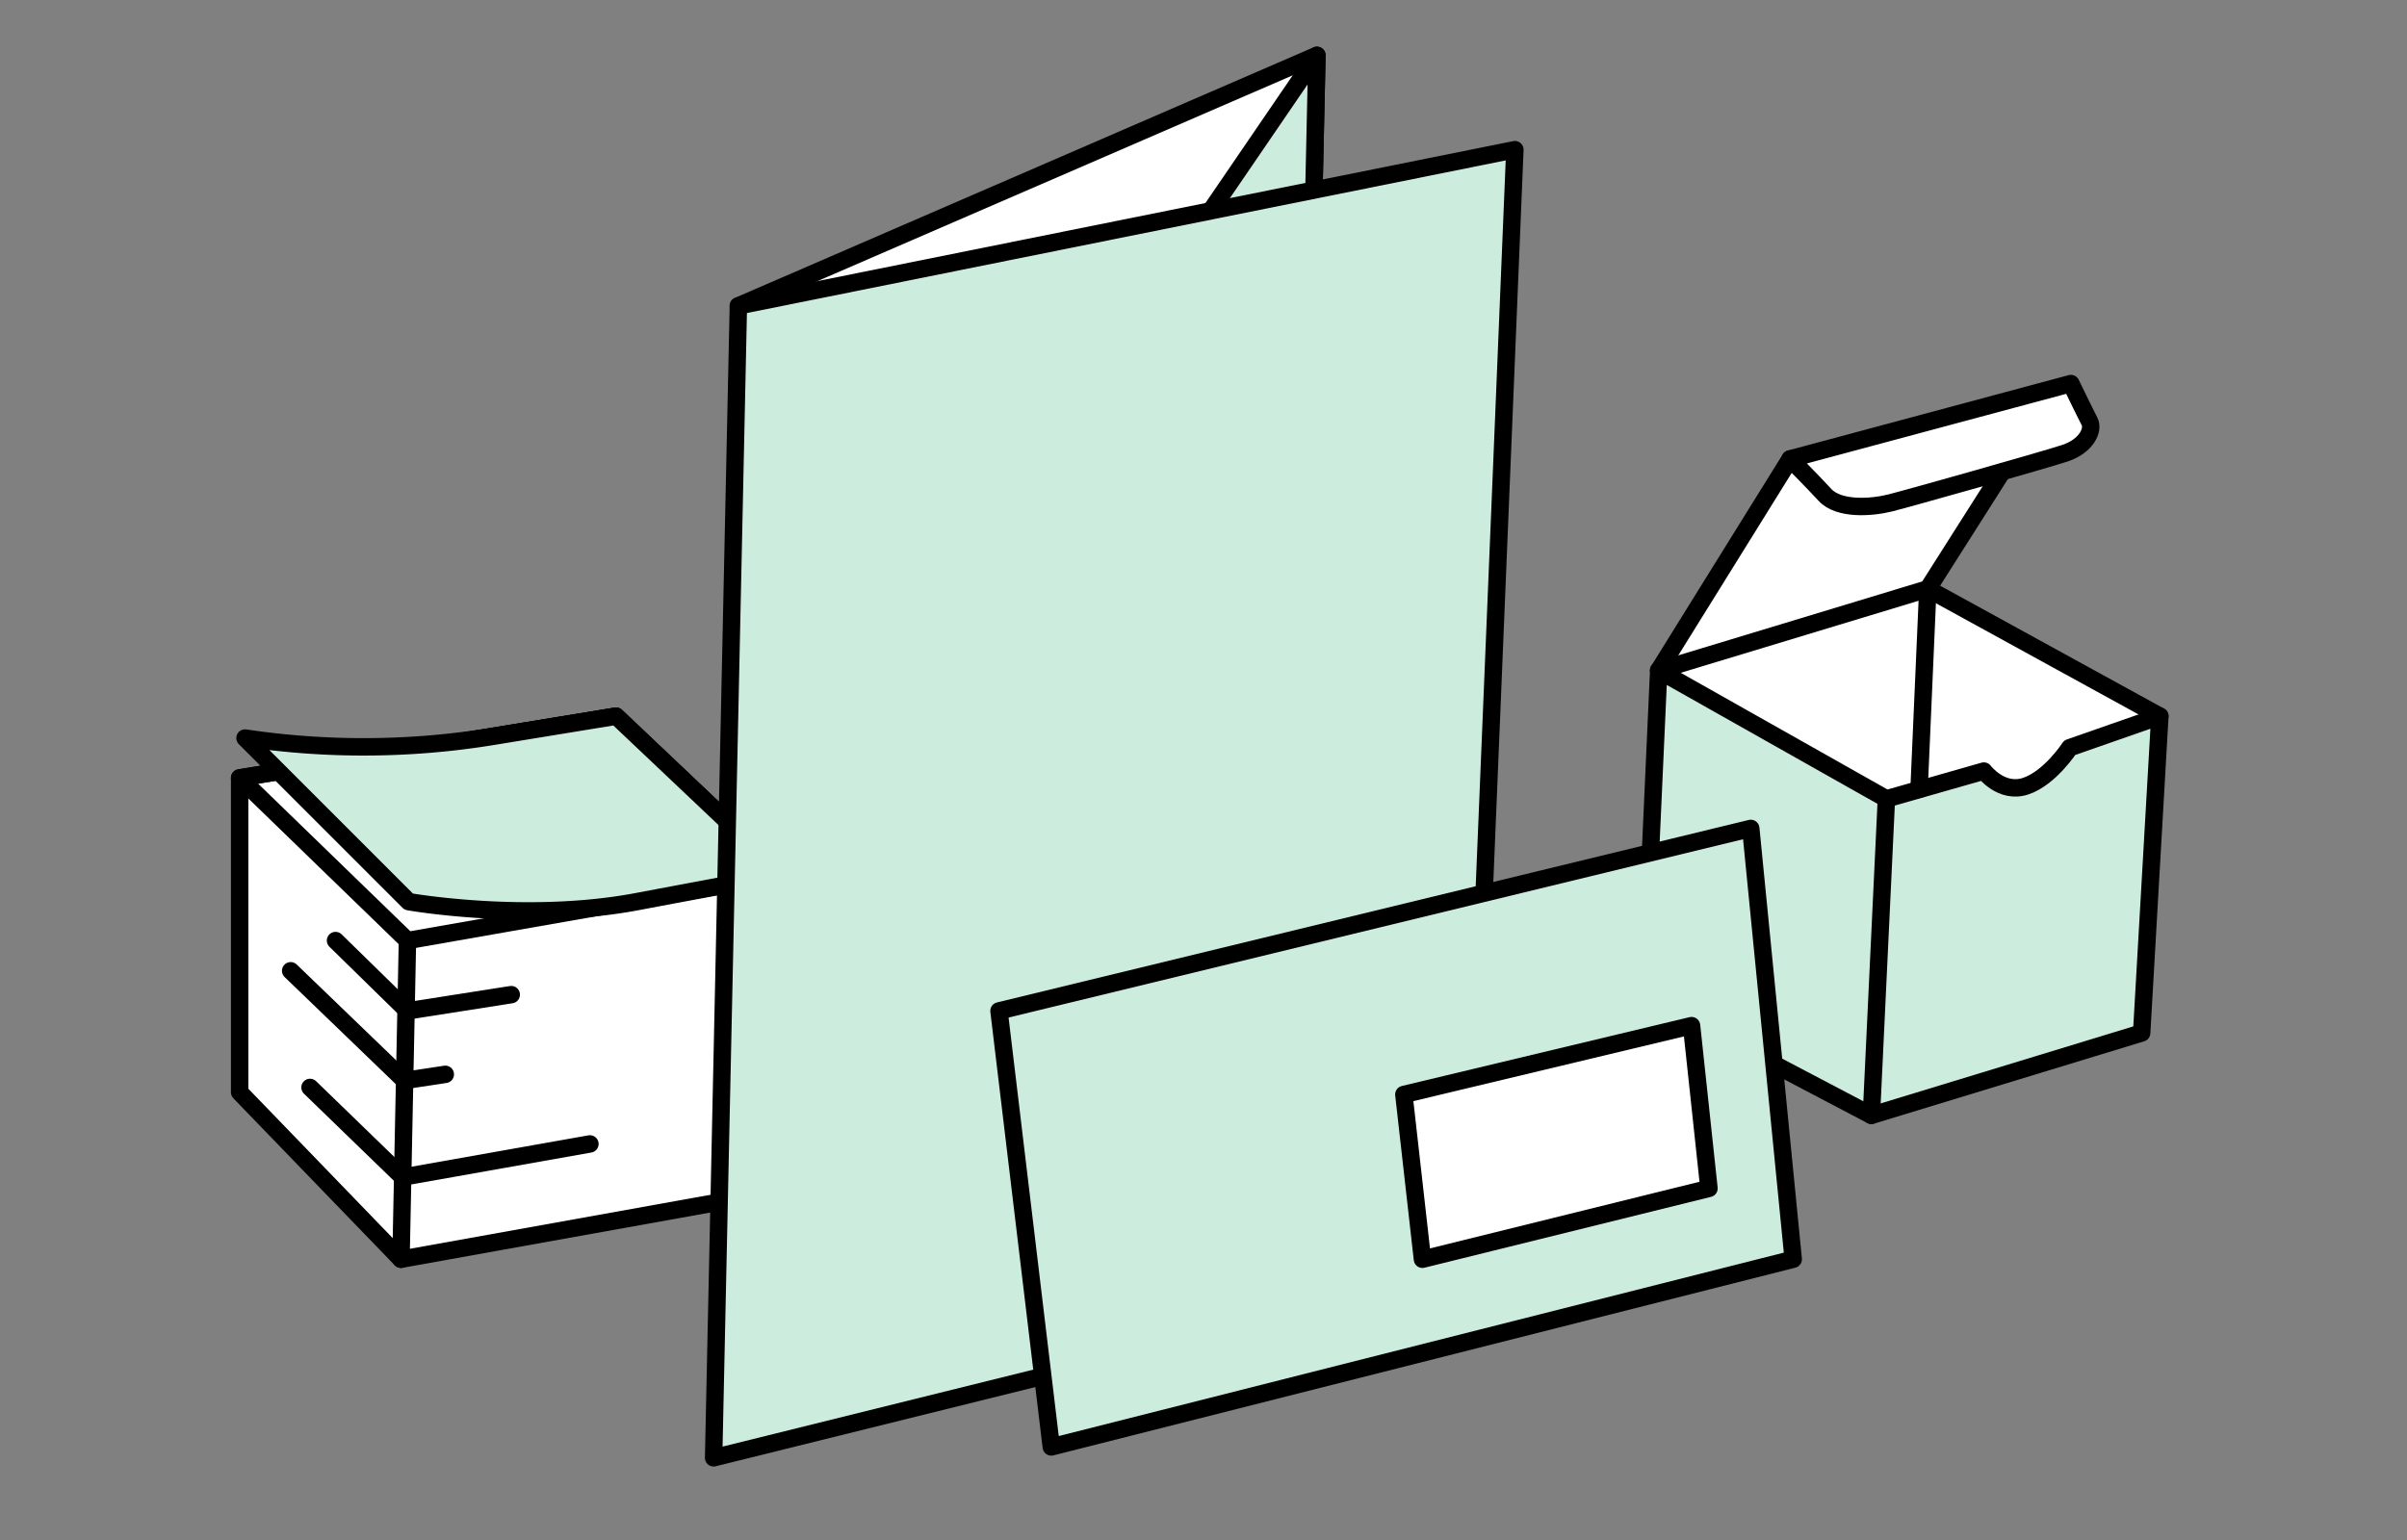 <svg id="Layer_2" data-name="Layer 2" xmlns="http://www.w3.org/2000/svg" viewBox="0 0 250 160"><rect x="0" y="0" width="250" height="160" fill="#808080" stroke="none"/><defs><style>.cls-1{fill:#fff;}.cls-1,.cls-2,.cls-3{stroke:#000;stroke-linecap:round;stroke-linejoin:round;stroke-width:1.81px;}.cls-2{fill:none;}.cls-3{fill:#cceddd;}</style></defs><polygon class="cls-1" points="24.89 80.82 63.96 74.41 81.31 90.88 77.37 124.41 41.65 130.83 24.89 113.48 24.89 80.82"/><polygon class="cls-2" points="24.89 80.82 42.32 97.72 81.31 90.88 63.96 74.41 24.89 80.82"/><path class="cls-3" d="M64,74.41,50.85,76.56a83.36,83.36,0,0,1-25.4.12l17,17s12.22,2.16,23.69,0,15.22-2.83,15.22-2.83Z"/><line class="cls-2" x1="42.32" y1="97.72" x2="41.65" y2="130.83"/><polyline class="cls-2" points="53.1 103.34 42.32 105.03 34.85 97.72"/><polyline class="cls-2" points="46.25 111.62 42.02 112.26 30.19 100.86"/><polyline class="cls-2" points="61.27 118.85 41.82 122.3 32.2 112.98"/><polygon class="cls-1" points="136.78 5.75 136.13 35.15 76.69 31.78 136.78 5.75"/><polygon class="cls-3" points="136.78 5.75 112.52 41.26 136.13 35.15 136.78 5.75"/><polygon class="cls-3" points="76.69 31.78 157.34 15.55 152.84 124.47 109.79 142.62 74.12 151.46 76.69 31.78"/><polygon class="cls-1" points="185.93 47.68 210.03 45.75 200.23 61.18 224.33 74.41 207.3 101.38 187.86 91.38 172.28 69.65 185.93 47.68"/><path class="cls-1" d="M185.93,47.68l29.16-7.83s1.45,3,1.93,3.92-.36,2.59-2.53,3.31-16.27,4.7-18.2,5.18-5.3.72-6.74-.84S185.93,47.68,185.93,47.68Z"/><path class="cls-3" d="M172.28,69.65,195.93,83l10.12-2.89s1.81,2.41,4.34,1.57,4.58-4,4.58-4l9.36-3.27-1.89,32.91-28.07,8.56-23.62-12.41Z"/><polyline class="cls-2" points="172.28 69.65 200.23 61.18 199.32 82.02"/><line class="cls-2" x1="195.93" y1="82.98" x2="194.37" y2="115.88"/><polygon class="cls-3" points="103.76 105.03 181.84 86.07 186.25 130.83 109.19 150.33 103.76 105.03"/><polygon class="cls-1" points="145.81 113.71 175.69 106.56 177.5 123.47 147.74 130.83 145.81 113.71"/></svg>